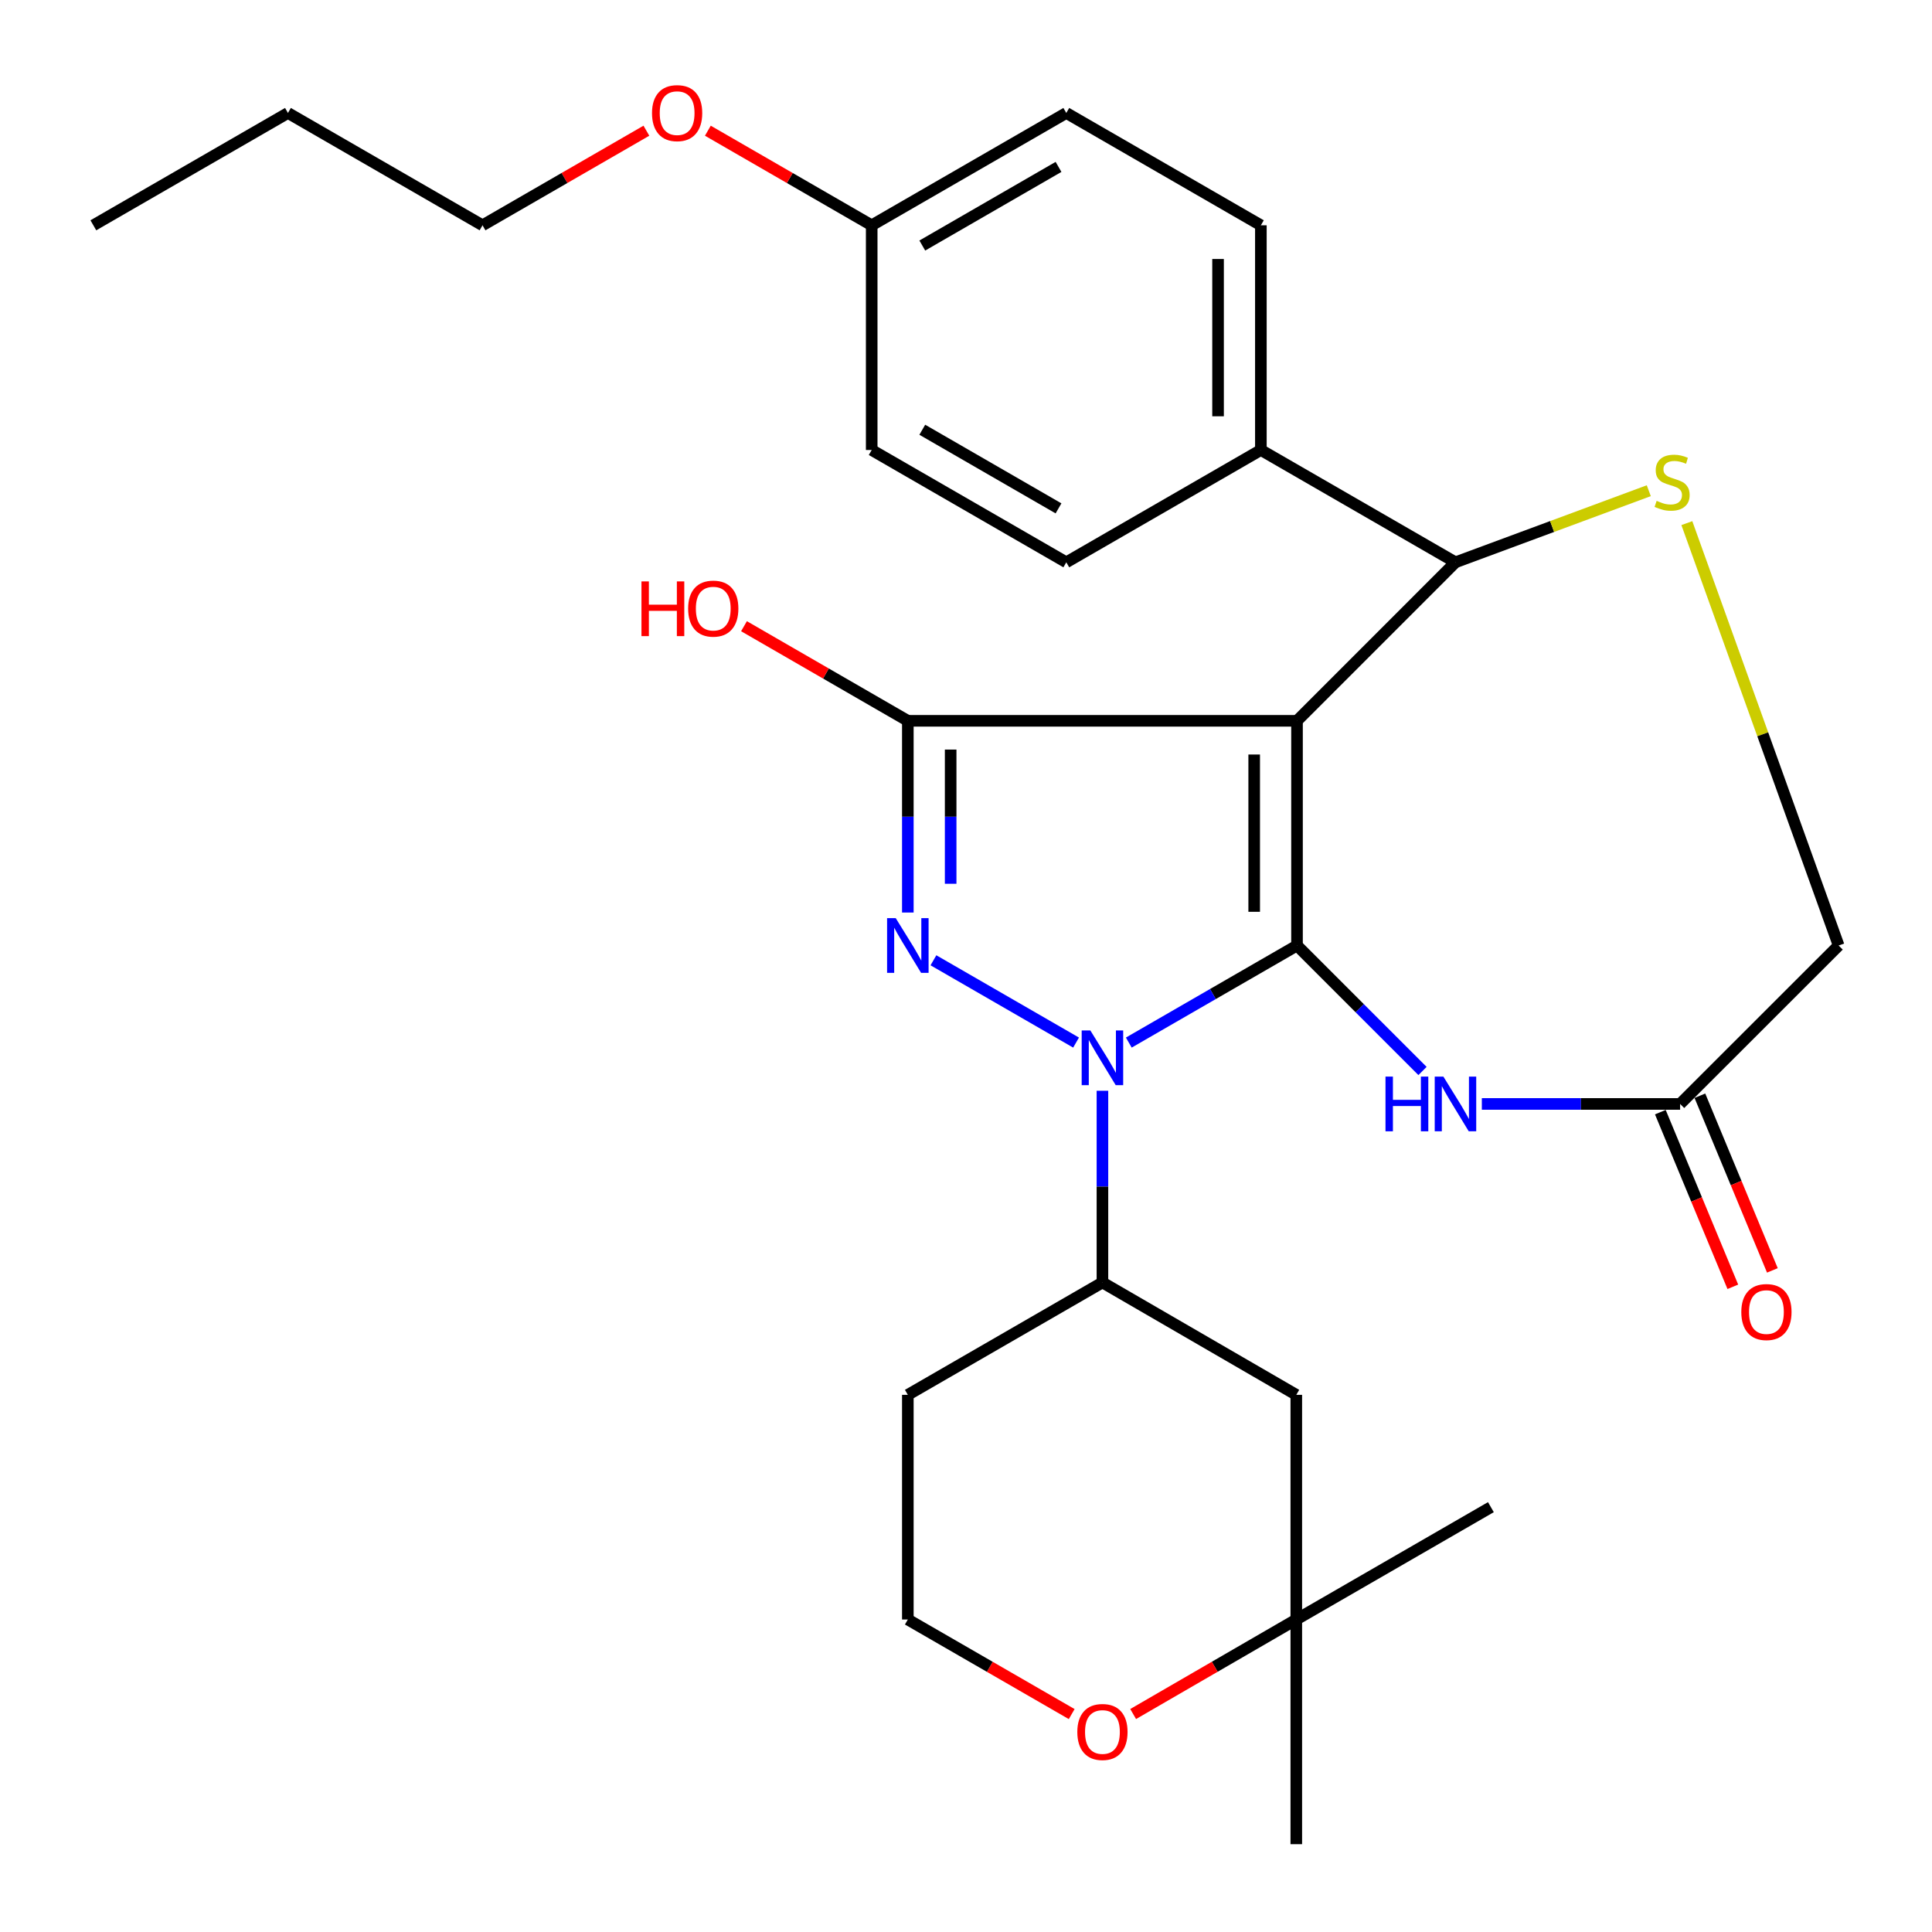 <?xml version='1.0' encoding='iso-8859-1'?>
<svg version='1.1' baseProfile='full'
              xmlns='http://www.w3.org/2000/svg'
                      xmlns:rdkit='http://www.rdkit.org/xml'
                      xmlns:xlink='http://www.w3.org/1999/xlink'
                  xml:space='preserve'
width='1000px' height='1000px' viewBox='0 0 1000 1000'>
<!-- END OF HEADER -->
<rect style='opacity:1.0;fill:#FFFFFF;stroke:none' width='1000' height='1000' x='0' y='0'> </rect>
<path class='bond-0' d='M 671.329,489.393 L 671.329,373.092' style='fill:none;fill-rule:evenodd;stroke:#000000;stroke-width:6px;stroke-linecap:butt;stroke-linejoin:miter;stroke-opacity:1' />
<path class='bond-0' d='M 649.165,471.948 L 649.165,390.537' style='fill:none;fill-rule:evenodd;stroke:#000000;stroke-width:6px;stroke-linecap:butt;stroke-linejoin:miter;stroke-opacity:1' />
<path class='bond-1' d='M 671.329,489.393 L 627.797,514.515' style='fill:none;fill-rule:evenodd;stroke:#000000;stroke-width:6px;stroke-linecap:butt;stroke-linejoin:miter;stroke-opacity:1' />
<path class='bond-1' d='M 627.797,514.515 L 584.265,539.637' style='fill:none;fill-rule:evenodd;stroke:#0000FF;stroke-width:6px;stroke-linecap:butt;stroke-linejoin:miter;stroke-opacity:1' />
<path class='bond-4' d='M 671.329,489.393 L 703.808,521.867' style='fill:none;fill-rule:evenodd;stroke:#000000;stroke-width:6px;stroke-linecap:butt;stroke-linejoin:miter;stroke-opacity:1' />
<path class='bond-4' d='M 703.808,521.867 L 736.287,554.341' style='fill:none;fill-rule:evenodd;stroke:#0000FF;stroke-width:6px;stroke-linecap:butt;stroke-linejoin:miter;stroke-opacity:1' />
<path class='bond-3' d='M 671.329,373.092 L 469.894,373.092' style='fill:none;fill-rule:evenodd;stroke:#000000;stroke-width:6px;stroke-linecap:butt;stroke-linejoin:miter;stroke-opacity:1' />
<path class='bond-5' d='M 671.329,373.092 L 753.349,291.048' style='fill:none;fill-rule:evenodd;stroke:#000000;stroke-width:6px;stroke-linecap:butt;stroke-linejoin:miter;stroke-opacity:1' />
<path class='bond-2' d='M 556.97,539.638 L 483.147,497.04' style='fill:none;fill-rule:evenodd;stroke:#0000FF;stroke-width:6px;stroke-linecap:butt;stroke-linejoin:miter;stroke-opacity:1' />
<path class='bond-7' d='M 570.618,564.579 L 570.618,614.19' style='fill:none;fill-rule:evenodd;stroke:#0000FF;stroke-width:6px;stroke-linecap:butt;stroke-linejoin:miter;stroke-opacity:1' />
<path class='bond-7' d='M 570.618,614.19 L 570.618,663.8' style='fill:none;fill-rule:evenodd;stroke:#000000;stroke-width:6px;stroke-linecap:butt;stroke-linejoin:miter;stroke-opacity:1' />
<path class='bond-29' d='M 469.894,472.325 L 469.894,422.709' style='fill:none;fill-rule:evenodd;stroke:#0000FF;stroke-width:6px;stroke-linecap:butt;stroke-linejoin:miter;stroke-opacity:1' />
<path class='bond-29' d='M 469.894,422.709 L 469.894,373.092' style='fill:none;fill-rule:evenodd;stroke:#000000;stroke-width:6px;stroke-linecap:butt;stroke-linejoin:miter;stroke-opacity:1' />
<path class='bond-29' d='M 492.058,457.44 L 492.058,422.709' style='fill:none;fill-rule:evenodd;stroke:#0000FF;stroke-width:6px;stroke-linecap:butt;stroke-linejoin:miter;stroke-opacity:1' />
<path class='bond-29' d='M 492.058,422.709 L 492.058,387.977' style='fill:none;fill-rule:evenodd;stroke:#000000;stroke-width:6px;stroke-linecap:butt;stroke-linejoin:miter;stroke-opacity:1' />
<path class='bond-15' d='M 469.894,373.092 L 427.492,348.607' style='fill:none;fill-rule:evenodd;stroke:#000000;stroke-width:6px;stroke-linecap:butt;stroke-linejoin:miter;stroke-opacity:1' />
<path class='bond-15' d='M 427.492,348.607 L 385.089,324.122' style='fill:none;fill-rule:evenodd;stroke:#FF0000;stroke-width:6px;stroke-linecap:butt;stroke-linejoin:miter;stroke-opacity:1' />
<path class='bond-8' d='M 766.996,571.4 L 818.31,571.4' style='fill:none;fill-rule:evenodd;stroke:#0000FF;stroke-width:6px;stroke-linecap:butt;stroke-linejoin:miter;stroke-opacity:1' />
<path class='bond-8' d='M 818.31,571.4 L 869.625,571.4' style='fill:none;fill-rule:evenodd;stroke:#000000;stroke-width:6px;stroke-linecap:butt;stroke-linejoin:miter;stroke-opacity:1' />
<path class='bond-6' d='M 753.349,291.048 L 803.378,272.517' style='fill:none;fill-rule:evenodd;stroke:#000000;stroke-width:6px;stroke-linecap:butt;stroke-linejoin:miter;stroke-opacity:1' />
<path class='bond-6' d='M 803.378,272.517 L 853.406,253.985' style='fill:none;fill-rule:evenodd;stroke:#CCCC00;stroke-width:6px;stroke-linecap:butt;stroke-linejoin:miter;stroke-opacity:1' />
<path class='bond-11' d='M 753.349,291.048 L 652.625,232.916' style='fill:none;fill-rule:evenodd;stroke:#000000;stroke-width:6px;stroke-linecap:butt;stroke-linejoin:miter;stroke-opacity:1' />
<path class='bond-30' d='M 873.113,270.767 L 912.397,380.08' style='fill:none;fill-rule:evenodd;stroke:#CCCC00;stroke-width:6px;stroke-linecap:butt;stroke-linejoin:miter;stroke-opacity:1' />
<path class='bond-30' d='M 912.397,380.08 L 951.682,489.393' style='fill:none;fill-rule:evenodd;stroke:#000000;stroke-width:6px;stroke-linecap:butt;stroke-linejoin:miter;stroke-opacity:1' />
<path class='bond-9' d='M 570.618,663.8 L 670.96,721.969' style='fill:none;fill-rule:evenodd;stroke:#000000;stroke-width:6px;stroke-linecap:butt;stroke-linejoin:miter;stroke-opacity:1' />
<path class='bond-18' d='M 570.618,663.8 L 469.894,721.969' style='fill:none;fill-rule:evenodd;stroke:#000000;stroke-width:6px;stroke-linecap:butt;stroke-linejoin:miter;stroke-opacity:1' />
<path class='bond-13' d='M 869.625,571.4 L 951.682,489.393' style='fill:none;fill-rule:evenodd;stroke:#000000;stroke-width:6px;stroke-linecap:butt;stroke-linejoin:miter;stroke-opacity:1' />
<path class='bond-14' d='M 859.389,575.649 L 878.15,620.848' style='fill:none;fill-rule:evenodd;stroke:#000000;stroke-width:6px;stroke-linecap:butt;stroke-linejoin:miter;stroke-opacity:1' />
<path class='bond-14' d='M 878.15,620.848 L 896.91,666.047' style='fill:none;fill-rule:evenodd;stroke:#FF0000;stroke-width:6px;stroke-linecap:butt;stroke-linejoin:miter;stroke-opacity:1' />
<path class='bond-14' d='M 879.86,567.152 L 898.621,612.351' style='fill:none;fill-rule:evenodd;stroke:#000000;stroke-width:6px;stroke-linecap:butt;stroke-linejoin:miter;stroke-opacity:1' />
<path class='bond-14' d='M 898.621,612.351 L 917.381,657.551' style='fill:none;fill-rule:evenodd;stroke:#FF0000;stroke-width:6px;stroke-linecap:butt;stroke-linejoin:miter;stroke-opacity:1' />
<path class='bond-10' d='M 670.96,721.969 L 670.96,838.257' style='fill:none;fill-rule:evenodd;stroke:#000000;stroke-width:6px;stroke-linecap:butt;stroke-linejoin:miter;stroke-opacity:1' />
<path class='bond-24' d='M 670.96,838.257 L 670.96,954.545' style='fill:none;fill-rule:evenodd;stroke:#000000;stroke-width:6px;stroke-linecap:butt;stroke-linejoin:miter;stroke-opacity:1' />
<path class='bond-25' d='M 670.96,838.257 L 771.684,780.101' style='fill:none;fill-rule:evenodd;stroke:#000000;stroke-width:6px;stroke-linecap:butt;stroke-linejoin:miter;stroke-opacity:1' />
<path class='bond-31' d='M 670.96,838.257 L 628.738,862.718' style='fill:none;fill-rule:evenodd;stroke:#000000;stroke-width:6px;stroke-linecap:butt;stroke-linejoin:miter;stroke-opacity:1' />
<path class='bond-31' d='M 628.738,862.718 L 586.517,887.178' style='fill:none;fill-rule:evenodd;stroke:#FF0000;stroke-width:6px;stroke-linecap:butt;stroke-linejoin:miter;stroke-opacity:1' />
<path class='bond-16' d='M 652.625,232.916 L 652.625,116.616' style='fill:none;fill-rule:evenodd;stroke:#000000;stroke-width:6px;stroke-linecap:butt;stroke-linejoin:miter;stroke-opacity:1' />
<path class='bond-16' d='M 630.461,215.471 L 630.461,134.061' style='fill:none;fill-rule:evenodd;stroke:#000000;stroke-width:6px;stroke-linecap:butt;stroke-linejoin:miter;stroke-opacity:1' />
<path class='bond-17' d='M 652.625,232.916 L 551.913,291.048' style='fill:none;fill-rule:evenodd;stroke:#000000;stroke-width:6px;stroke-linecap:butt;stroke-linejoin:miter;stroke-opacity:1' />
<path class='bond-12' d='M 554.71,887.208 L 512.302,862.733' style='fill:none;fill-rule:evenodd;stroke:#FF0000;stroke-width:6px;stroke-linecap:butt;stroke-linejoin:miter;stroke-opacity:1' />
<path class='bond-12' d='M 512.302,862.733 L 469.894,838.257' style='fill:none;fill-rule:evenodd;stroke:#000000;stroke-width:6px;stroke-linecap:butt;stroke-linejoin:miter;stroke-opacity:1' />
<path class='bond-22' d='M 652.625,116.616 L 551.913,58.472' style='fill:none;fill-rule:evenodd;stroke:#000000;stroke-width:6px;stroke-linecap:butt;stroke-linejoin:miter;stroke-opacity:1' />
<path class='bond-21' d='M 551.913,291.048 L 451.19,232.916' style='fill:none;fill-rule:evenodd;stroke:#000000;stroke-width:6px;stroke-linecap:butt;stroke-linejoin:miter;stroke-opacity:1' />
<path class='bond-21' d='M 547.884,263.132 L 477.377,222.439' style='fill:none;fill-rule:evenodd;stroke:#000000;stroke-width:6px;stroke-linecap:butt;stroke-linejoin:miter;stroke-opacity:1' />
<path class='bond-19' d='M 469.894,721.969 L 469.894,838.257' style='fill:none;fill-rule:evenodd;stroke:#000000;stroke-width:6px;stroke-linecap:butt;stroke-linejoin:miter;stroke-opacity:1' />
<path class='bond-20' d='M 451.19,116.616 L 451.19,232.916' style='fill:none;fill-rule:evenodd;stroke:#000000;stroke-width:6px;stroke-linecap:butt;stroke-linejoin:miter;stroke-opacity:1' />
<path class='bond-23' d='M 451.19,116.616 L 408.787,92.135' style='fill:none;fill-rule:evenodd;stroke:#000000;stroke-width:6px;stroke-linecap:butt;stroke-linejoin:miter;stroke-opacity:1' />
<path class='bond-23' d='M 408.787,92.135 L 366.385,67.655' style='fill:none;fill-rule:evenodd;stroke:#FF0000;stroke-width:6px;stroke-linecap:butt;stroke-linejoin:miter;stroke-opacity:1' />
<path class='bond-32' d='M 451.19,116.616 L 551.913,58.472' style='fill:none;fill-rule:evenodd;stroke:#000000;stroke-width:6px;stroke-linecap:butt;stroke-linejoin:miter;stroke-opacity:1' />
<path class='bond-32' d='M 477.379,127.09 L 547.886,86.389' style='fill:none;fill-rule:evenodd;stroke:#000000;stroke-width:6px;stroke-linecap:butt;stroke-linejoin:miter;stroke-opacity:1' />
<path class='bond-26' d='M 334.57,67.654 L 292.162,92.135' style='fill:none;fill-rule:evenodd;stroke:#FF0000;stroke-width:6px;stroke-linecap:butt;stroke-linejoin:miter;stroke-opacity:1' />
<path class='bond-26' d='M 292.162,92.135 L 249.754,116.616' style='fill:none;fill-rule:evenodd;stroke:#000000;stroke-width:6px;stroke-linecap:butt;stroke-linejoin:miter;stroke-opacity:1' />
<path class='bond-27' d='M 249.754,116.616 L 149.042,58.472' style='fill:none;fill-rule:evenodd;stroke:#000000;stroke-width:6px;stroke-linecap:butt;stroke-linejoin:miter;stroke-opacity:1' />
<path class='bond-28' d='M 149.042,58.472 L 48.318,116.616' style='fill:none;fill-rule:evenodd;stroke:#000000;stroke-width:6px;stroke-linecap:butt;stroke-linejoin:miter;stroke-opacity:1' />
<path  class='atom-2' d='M 564.358 533.352
L 573.638 548.352
Q 574.558 549.832, 576.038 552.512
Q 577.518 555.192, 577.598 555.352
L 577.598 533.352
L 581.358 533.352
L 581.358 561.672
L 577.478 561.672
L 567.518 545.272
Q 566.358 543.352, 565.118 541.152
Q 563.918 538.952, 563.558 538.272
L 563.558 561.672
L 559.878 561.672
L 559.878 533.352
L 564.358 533.352
' fill='#0000FF'/>
<path  class='atom-3' d='M 463.634 475.233
L 472.914 490.233
Q 473.834 491.713, 475.314 494.393
Q 476.794 497.073, 476.874 497.233
L 476.874 475.233
L 480.634 475.233
L 480.634 503.553
L 476.754 503.553
L 466.794 487.153
Q 465.634 485.233, 464.394 483.033
Q 463.194 480.833, 462.834 480.153
L 462.834 503.553
L 459.154 503.553
L 459.154 475.233
L 463.634 475.233
' fill='#0000FF'/>
<path  class='atom-5' d='M 717.129 557.24
L 720.969 557.24
L 720.969 569.28
L 735.449 569.28
L 735.449 557.24
L 739.289 557.24
L 739.289 585.56
L 735.449 585.56
L 735.449 572.48
L 720.969 572.48
L 720.969 585.56
L 717.129 585.56
L 717.129 557.24
' fill='#0000FF'/>
<path  class='atom-5' d='M 747.089 557.24
L 756.369 572.24
Q 757.289 573.72, 758.769 576.4
Q 760.249 579.08, 760.329 579.24
L 760.329 557.24
L 764.089 557.24
L 764.089 585.56
L 760.209 585.56
L 750.249 569.16
Q 749.089 567.24, 747.849 565.04
Q 746.649 562.84, 746.289 562.16
L 746.289 585.56
L 742.609 585.56
L 742.609 557.24
L 747.089 557.24
' fill='#0000FF'/>
<path  class='atom-7' d='M 857.475 259.235
Q 857.795 259.355, 859.115 259.915
Q 860.435 260.475, 861.875 260.835
Q 863.355 261.155, 864.795 261.155
Q 867.475 261.155, 869.035 259.875
Q 870.595 258.555, 870.595 256.275
Q 870.595 254.715, 869.795 253.755
Q 869.035 252.795, 867.835 252.275
Q 866.635 251.755, 864.635 251.155
Q 862.115 250.395, 860.595 249.675
Q 859.115 248.955, 858.035 247.435
Q 856.995 245.915, 856.995 243.355
Q 856.995 239.795, 859.395 237.595
Q 861.835 235.395, 866.635 235.395
Q 869.915 235.395, 873.635 236.955
L 872.715 240.035
Q 869.315 238.635, 866.755 238.635
Q 863.995 238.635, 862.475 239.795
Q 860.955 240.915, 860.995 242.875
Q 860.995 244.395, 861.755 245.315
Q 862.555 246.235, 863.675 246.755
Q 864.835 247.275, 866.755 247.875
Q 869.315 248.675, 870.835 249.475
Q 872.355 250.275, 873.435 251.915
Q 874.555 253.515, 874.555 256.275
Q 874.555 260.195, 871.915 262.315
Q 869.315 264.395, 864.955 264.395
Q 862.435 264.395, 860.515 263.835
Q 858.635 263.315, 856.395 262.395
L 857.475 259.235
' fill='#CCCC00'/>
<path  class='atom-13' d='M 557.618 896.469
Q 557.618 889.669, 560.978 885.869
Q 564.338 882.069, 570.618 882.069
Q 576.898 882.069, 580.258 885.869
Q 583.618 889.669, 583.618 896.469
Q 583.618 903.349, 580.218 907.269
Q 576.818 911.149, 570.618 911.149
Q 564.378 911.149, 560.978 907.269
Q 557.618 903.389, 557.618 896.469
M 570.618 907.949
Q 574.938 907.949, 577.258 905.069
Q 579.618 902.149, 579.618 896.469
Q 579.618 890.909, 577.258 888.109
Q 574.938 885.269, 570.618 885.269
Q 566.298 885.269, 563.938 888.069
Q 561.618 890.869, 561.618 896.469
Q 561.618 902.189, 563.938 905.069
Q 566.298 907.949, 570.618 907.949
' fill='#FF0000'/>
<path  class='atom-15' d='M 901.298 679.112
Q 901.298 672.312, 904.658 668.512
Q 908.018 664.712, 914.298 664.712
Q 920.578 664.712, 923.938 668.512
Q 927.298 672.312, 927.298 679.112
Q 927.298 685.992, 923.898 689.912
Q 920.498 693.792, 914.298 693.792
Q 908.058 693.792, 904.658 689.912
Q 901.298 686.032, 901.298 679.112
M 914.298 690.592
Q 918.618 690.592, 920.938 687.712
Q 923.298 684.792, 923.298 679.112
Q 923.298 673.552, 920.938 670.752
Q 918.618 667.912, 914.298 667.912
Q 909.978 667.912, 907.618 670.712
Q 905.298 673.512, 905.298 679.112
Q 905.298 684.832, 907.618 687.712
Q 909.978 690.592, 914.298 690.592
' fill='#FF0000'/>
<path  class='atom-16' d='M 332.022 300.936
L 335.862 300.936
L 335.862 312.976
L 350.342 312.976
L 350.342 300.936
L 354.182 300.936
L 354.182 329.256
L 350.342 329.256
L 350.342 316.176
L 335.862 316.176
L 335.862 329.256
L 332.022 329.256
L 332.022 300.936
' fill='#FF0000'/>
<path  class='atom-16' d='M 356.182 315.016
Q 356.182 308.216, 359.542 304.416
Q 362.902 300.616, 369.182 300.616
Q 375.462 300.616, 378.822 304.416
Q 382.182 308.216, 382.182 315.016
Q 382.182 321.896, 378.782 325.816
Q 375.382 329.696, 369.182 329.696
Q 362.942 329.696, 359.542 325.816
Q 356.182 321.936, 356.182 315.016
M 369.182 326.496
Q 373.502 326.496, 375.822 323.616
Q 378.182 320.696, 378.182 315.016
Q 378.182 309.456, 375.822 306.656
Q 373.502 303.816, 369.182 303.816
Q 364.862 303.816, 362.502 306.616
Q 360.182 309.416, 360.182 315.016
Q 360.182 320.736, 362.502 323.616
Q 364.862 326.496, 369.182 326.496
' fill='#FF0000'/>
<path  class='atom-24' d='M 337.478 58.552
Q 337.478 51.752, 340.838 47.952
Q 344.198 44.152, 350.478 44.152
Q 356.758 44.152, 360.118 47.952
Q 363.478 51.752, 363.478 58.552
Q 363.478 65.432, 360.078 69.352
Q 356.678 73.232, 350.478 73.232
Q 344.238 73.232, 340.838 69.352
Q 337.478 65.472, 337.478 58.552
M 350.478 70.032
Q 354.798 70.032, 357.118 67.152
Q 359.478 64.232, 359.478 58.552
Q 359.478 52.992, 357.118 50.192
Q 354.798 47.352, 350.478 47.352
Q 346.158 47.352, 343.798 50.152
Q 341.478 52.952, 341.478 58.552
Q 341.478 64.272, 343.798 67.152
Q 346.158 70.032, 350.478 70.032
' fill='#FF0000'/>
</svg>
